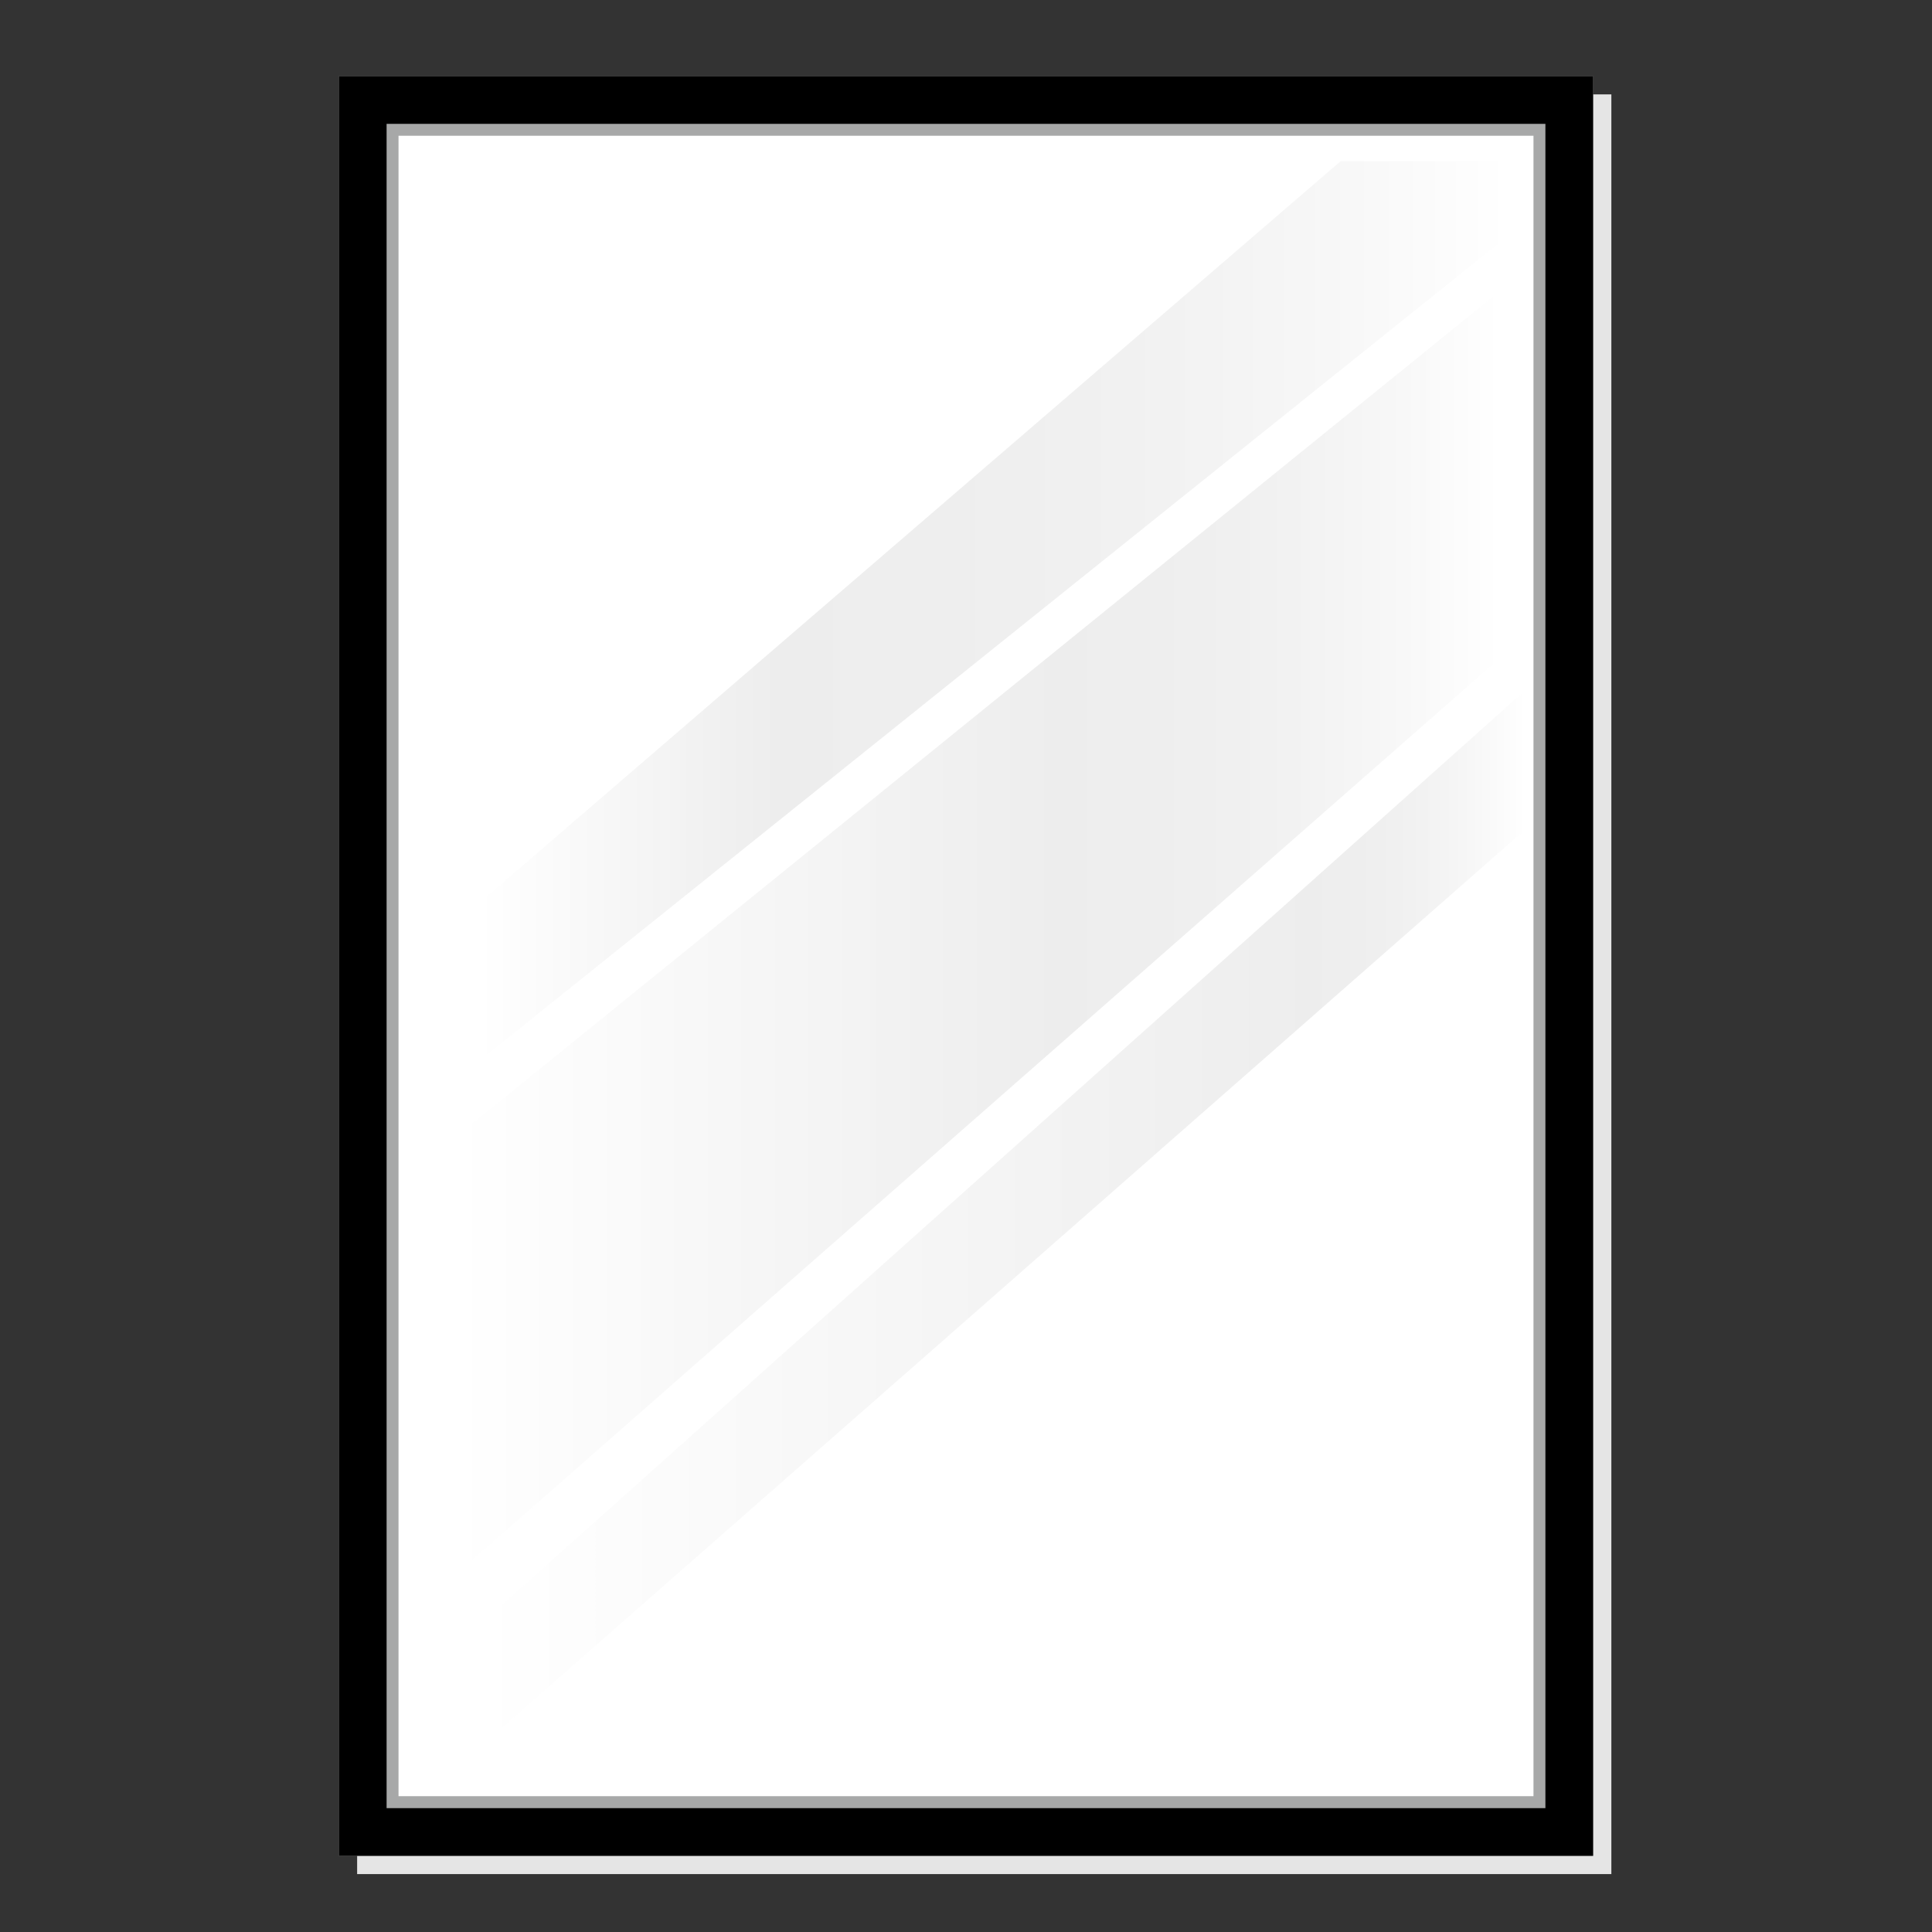 <?xml version="1.0" encoding="utf-8"?>
<!-- Generator: Adobe Illustrator 14.0.0, SVG Export Plug-In . SVG Version: 6.00 Build 43363)  -->
<!DOCTYPE svg PUBLIC "-//W3C//DTD SVG 1.1//EN" "http://www.w3.org/Graphics/SVG/1.1/DTD/svg11.dtd">
<svg version="1.1" id="Ebene_1" xmlns="http://www.w3.org/2000/svg" xmlns:xlink="http://www.w3.org/1999/xlink" x="0px" y="0px"
	 width="81px" height="81px" viewBox="0 0 81 81" enable-background="new 0 0 81 81" xml:space="preserve">
<rect x="0" y="0" width="81" height="81" fill="#333333" stroke="none"/>
<g>
	<path fill="#E5E5E5" d="M65.557,5.957v70.616H16.973V5.957H65.557 M67.557,3.957H14.973v74.616h52.584V3.957L67.557,3.957z"/>
</g>
<g>
	<rect x="15.458" y="4.442" fill="#FFFFFF" width="50.084" height="72.115"/>
	<path fill="#A7A8A8" d="M64.292,5.692v69.615H16.708V5.692H64.292 M66.792,3.192H14.208v74.615h52.584V3.192L66.792,3.192z"/>
</g>
<g>
	<path d="M64.792,5.192v70.615H16.208V5.192H64.792 M66.792,3.192H14.208v74.615h52.584V3.192L66.792,3.192z"/>
</g>
<linearGradient id="SVGID_1_" gradientUnits="userSpaceOnUse" x1="18.211" y1="39.62" x2="62.591" y2="39.62">
	<stop  offset="0.036" style="stop-color:#FFFFFF"/>
	<stop  offset="0.582" style="stop-color:#535353"/>
	<stop  offset="0.652" style="stop-color:#575757"/>
	<stop  offset="0.716" style="stop-color:#626262"/>
	<stop  offset="0.777" style="stop-color:#757575"/>
	<stop  offset="0.838" style="stop-color:#8F8F8F"/>
	<stop  offset="0.897" style="stop-color:#B1B1B1"/>
	<stop  offset="0.955" style="stop-color:#DADADA"/>
	<stop  offset="1" style="stop-color:#FFFFFF"/>
</linearGradient>
<polygon opacity="0.1" fill="url(#SVGID_1_)" points="62.591,27.844 18.211,66.8 18.211,48.397 62.591,12.44 "/>
<linearGradient id="SVGID_2_" gradientUnits="userSpaceOnUse" x1="19.454" y1="51.438" x2="63.833" y2="51.438">
	<stop  offset="0.036" style="stop-color:#FFFFFF"/>
	<stop  offset="0.794" style="stop-color:#535353"/>
	<stop  offset="0.828" style="stop-color:#575757"/>
	<stop  offset="0.86" style="stop-color:#626262"/>
	<stop  offset="0.89" style="stop-color:#757575"/>
	<stop  offset="0.92" style="stop-color:#8F8F8F"/>
	<stop  offset="0.949" style="stop-color:#B1B1B1"/>
	<stop  offset="0.978" style="stop-color:#DADADA"/>
	<stop  offset="1" style="stop-color:#FFFFFF"/>
</linearGradient>
<polygon opacity="0.1" fill="url(#SVGID_2_)" points="63.833,34.876 19.454,73.835 19.454,68.709 63.833,29.042 "/>
<linearGradient id="SVGID_3_" gradientUnits="userSpaceOnUse" x1="18.818" y1="26.131" x2="62.833" y2="26.131">
	<stop  offset="0.036" style="stop-color:#FFFFFF"/>
	<stop  offset="0.309" style="stop-color:#535353"/>
	<stop  offset="0.424" style="stop-color:#575757"/>
	<stop  offset="0.53" style="stop-color:#626262"/>
	<stop  offset="0.632" style="stop-color:#757575"/>
	<stop  offset="0.732" style="stop-color:#8F8F8F"/>
	<stop  offset="0.83" style="stop-color:#B1B1B1"/>
	<stop  offset="0.925" style="stop-color:#DADADA"/>
	<stop  offset="1" style="stop-color:#FFFFFF"/>
</linearGradient>
<polygon opacity="0.1" fill="url(#SVGID_3_)" points="62.833,10.199 18.818,45.5 19.818,38.094 56.203,6.761 62.833,6.761 "/>
<g opacity="0.1">
	<g>
		<path fill="#E5E5E5" d="M-28.195,5.957v70.616h-48.584V5.957H-28.195 M-26.195,3.957h-52.584v74.616h52.584V3.957L-26.195,3.957z"
			/>
	</g>
	<g>
		<rect x="-78.294" y="4.442" fill="#FFFFFF" width="50.084" height="72.115"/>
		<path fill="#A7A8A8" d="M-29.46,5.692v69.615h-47.584V5.692H-29.46 M-26.96,3.192h-52.584v74.615h52.584V3.192L-26.96,3.192z"/>
	</g>
	<g>
		<path d="M-28.96,5.192v70.615h-48.584V5.192H-28.96 M-26.96,3.192h-52.584v74.615h52.584V3.192L-26.96,3.192z"/>
	</g>
</g>
<g>
	<circle fill="none" stroke="#87888A" stroke-width="3" cx="-53.252" cy="41.265" r="19.786"/>
	<line fill="none" stroke="#87888A" stroke-width="3" x1="-66.946" y1="55.512" x2="-39.08" y2="27.646"/>
</g>
</svg>
